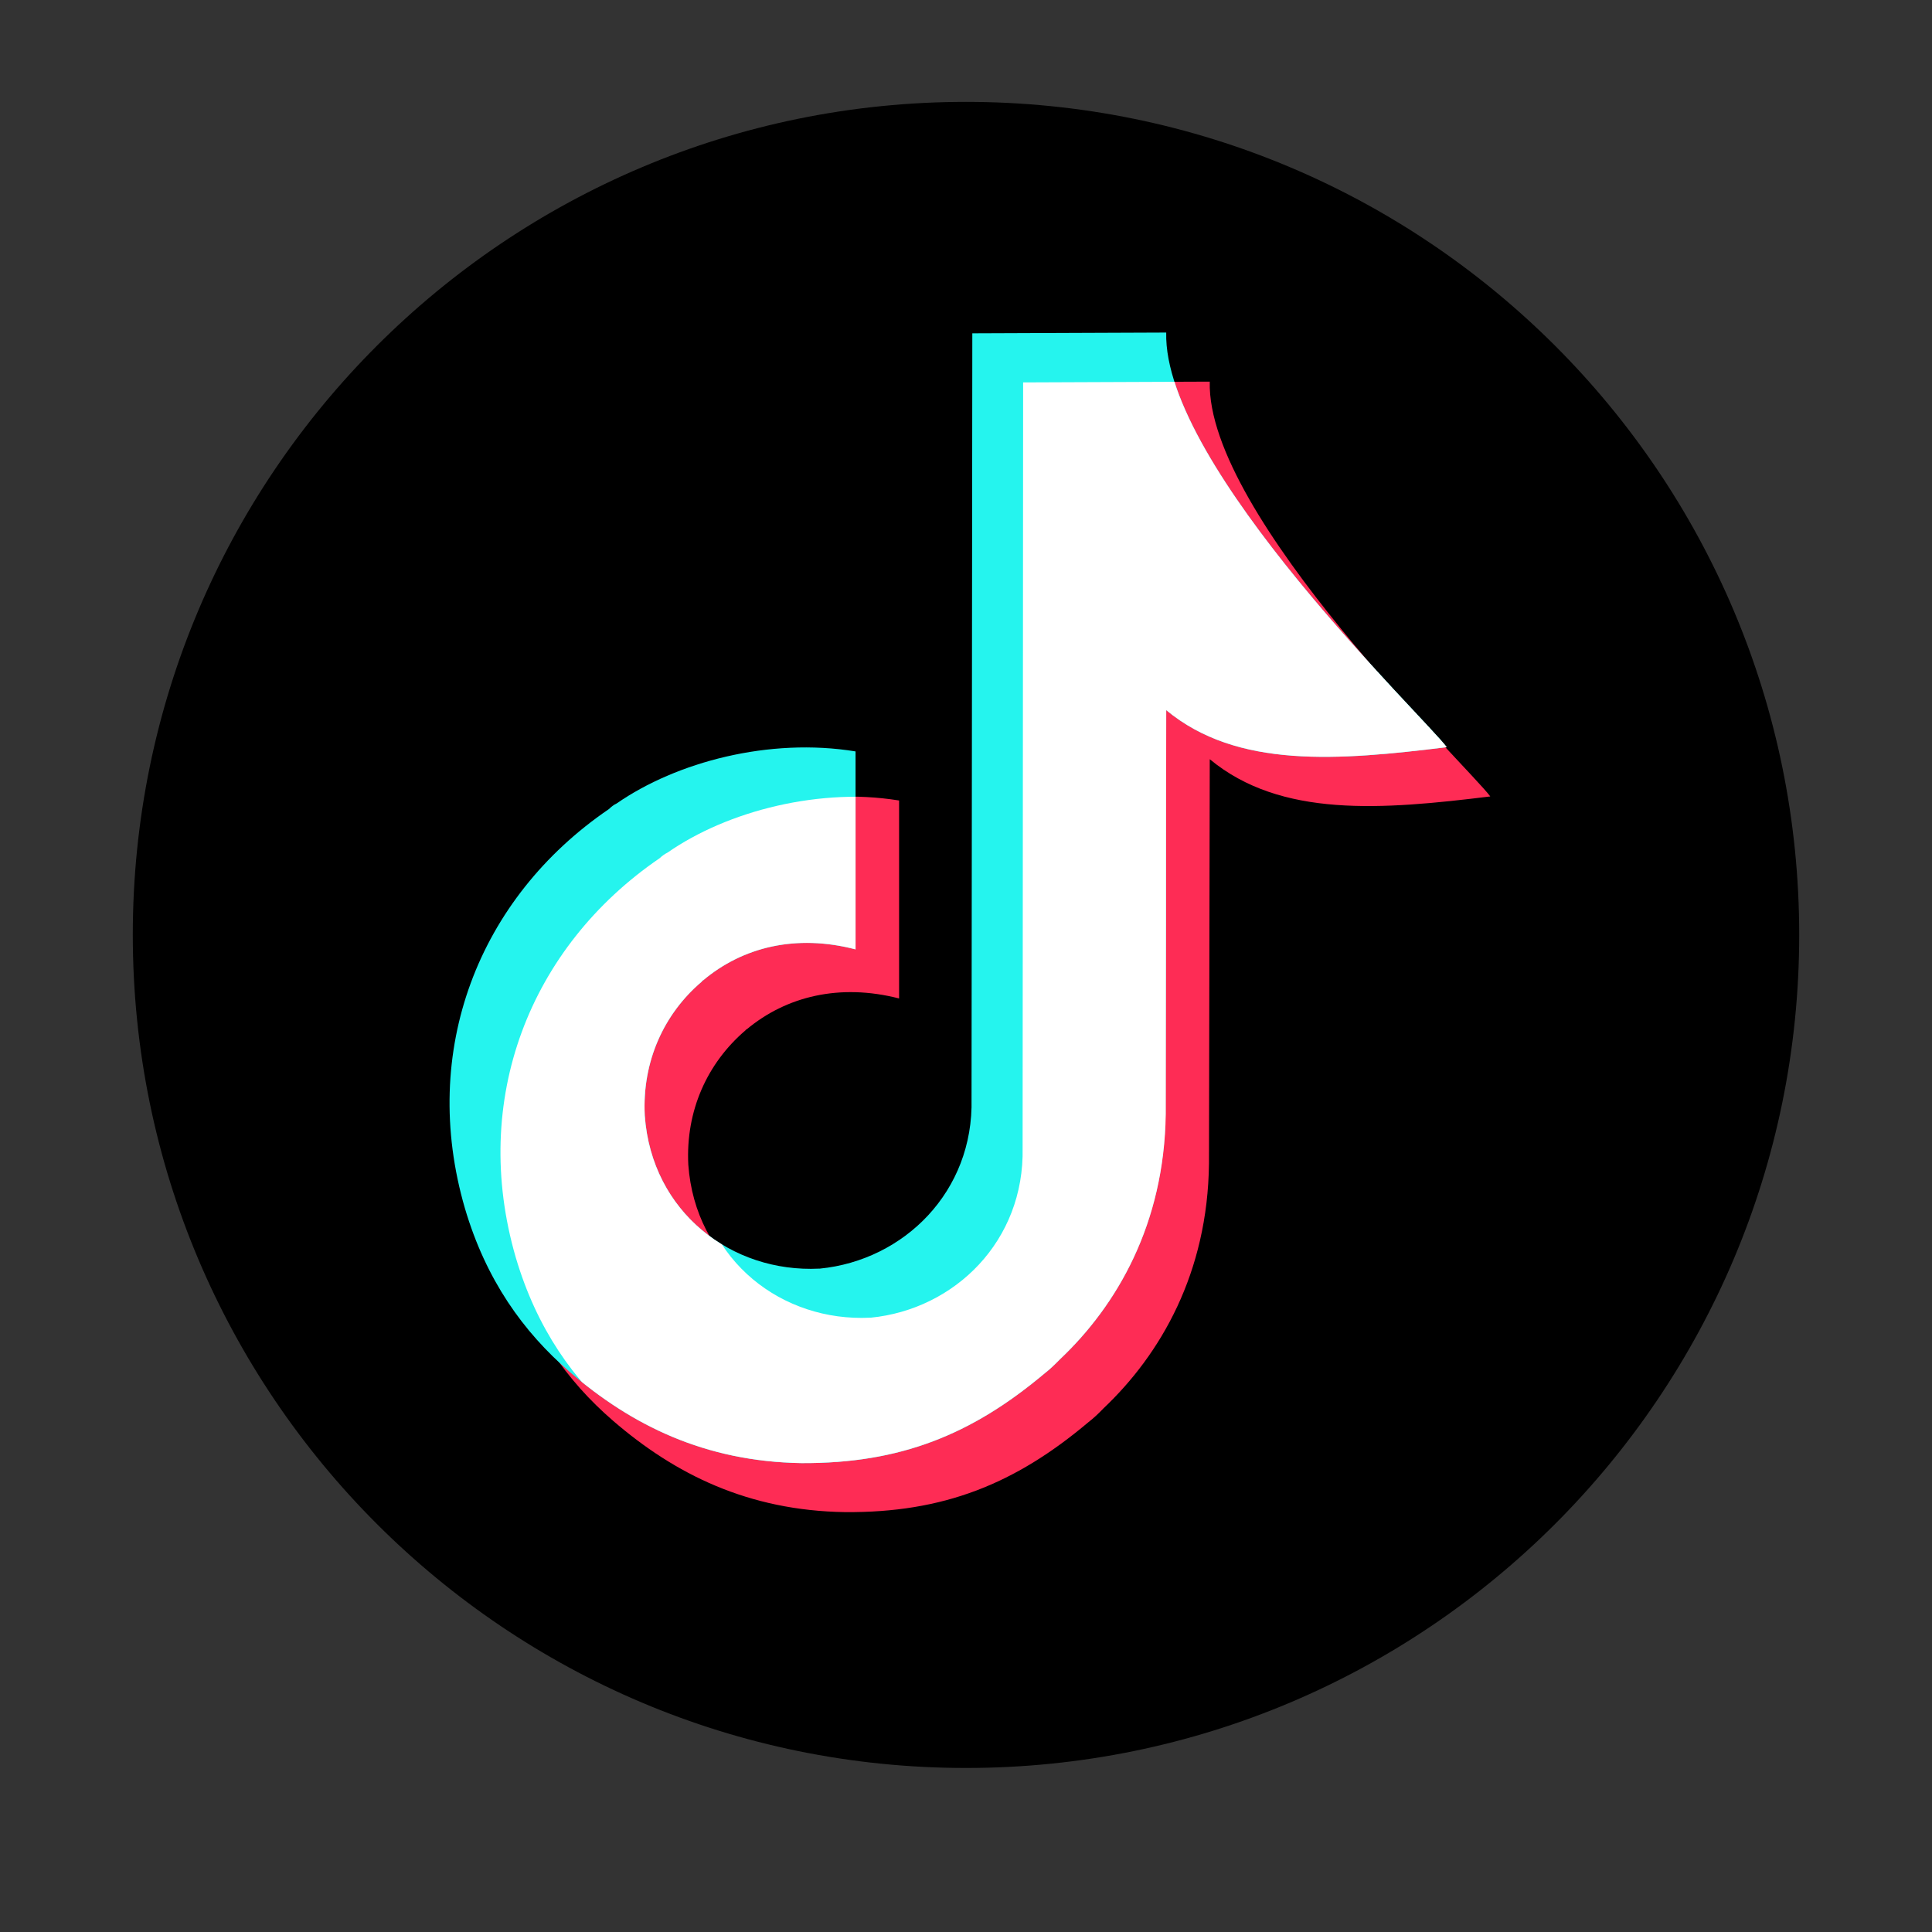 <svg xmlns="http://www.w3.org/2000/svg" xmlns:xlink="http://www.w3.org/1999/xlink" width="40" zoomAndPan="magnify" viewBox="0 0 30 30" height="40" preserveAspectRatio="xMidYMid meet" version="1.2"><rect x="0" y="0" width="30" height="30" fill="#333333" stroke="none"/><defs><clipPath id="49926ce64e"><path d="M 2.062 1.582 L 27.938 1.582 L 27.938 27.453 L 2.062 27.453 Z M 2.062 1.582 "/></clipPath><clipPath id="9122ff8352"><path d="M 15 1.582 C 7.855 1.582 2.062 7.371 2.062 14.516 C 2.062 21.66 7.855 27.453 15 27.453 C 22.145 27.453 27.938 21.66 27.938 14.516 C 27.938 7.371 22.145 1.582 15 1.582 Z M 15 1.582 "/></clipPath><clipPath id="c932a4d135"><path d="M 7 5.164 L 23.172 5.164 L 23.172 24 L 7 24 Z M 7 5.164 "/></clipPath><clipPath id="44a551b1cf"><path d="M 6.477 5.164 L 23 5.164 L 23 23 L 6.477 23 Z M 6.477 5.164 "/></clipPath><clipPath id="141e00313d"><path d="M 7 5.164 L 22.551 5.164 L 22.551 22.773 L 7 22.773 Z M 7 5.164 "/></clipPath><clipPath id="f0da4b6bd6"><path d="M 15.098 5.176 L 18.109 5.164 C 18.055 7.246 22.137 11.156 22.465 11.602 C 20.785 11.809 19.211 11.941 18.109 11.027 L 18.102 17.301 C 18.078 19.004 17.348 20.266 16.461 21.105 C 16.387 21.18 16.309 21.258 16.223 21.324 C 15.086 22.281 13.973 22.727 12.445 22.719 C 10.941 22.695 9.805 22.129 8.844 21.301 C 8.125 20.68 7.547 19.875 7.219 18.762 C 6.508 16.32 7.426 13.945 9.457 12.562 C 9.488 12.531 9.531 12.496 9.578 12.477 C 10.504 11.832 11.945 11.449 13.285 11.668 L 13.285 14.742 C 12.359 14.5 11.531 14.707 10.918 15.223 C 10.906 15.223 10.906 15.23 10.898 15.242 C 10.309 15.742 9.969 16.484 10.012 17.324 C 10.121 18.828 11.367 19.766 12.719 19.699 C 12.719 19.699 12.73 19.699 12.73 19.699 C 14.039 19.57 15.121 18.5 15.086 17.062 Z M 15.098 5.176 "/></clipPath></defs><g id="eac60d2d38"><g clip-rule="nonzero" clip-path="url(#49926ce64e)"><g clip-rule="nonzero" clip-path="url(#9122ff8352)"><path style=" stroke:none;fill-rule:nonzero;fill:#000000;fill-opacity:1;" d="M 2.062 1.582 L 27.938 1.582 L 27.938 27.453 L 2.062 27.453 Z M 2.062 1.582 "/></g></g><g clip-rule="nonzero" clip-path="url(#c932a4d135)"><path style=" stroke:none;fill-rule:evenodd;fill:#fe2c55;fill-opacity:1;" d="M 15.773 5.938 L 18.785 5.926 C 18.73 8.008 22.812 11.918 23.141 12.367 C 21.461 12.574 19.887 12.703 18.785 11.789 L 18.773 18.066 C 18.754 19.766 18.023 21.027 17.137 21.867 C 17.062 21.945 16.984 22.02 16.898 22.086 C 15.762 23.043 14.648 23.492 13.121 23.48 C 11.617 23.457 10.48 22.891 9.52 22.062 C 8.801 21.441 8.223 20.637 7.895 19.523 C 7.184 17.086 8.102 14.707 10.133 13.324 C 10.164 13.293 10.207 13.258 10.25 13.238 C 11.18 12.594 12.621 12.215 13.961 12.43 L 13.961 15.504 C 13.035 15.266 12.207 15.473 11.594 15.984 C 11.582 15.984 11.582 15.996 11.57 16.004 C 10.984 16.508 10.645 17.246 10.688 18.086 C 10.797 19.59 12.043 20.527 13.395 20.461 C 13.395 20.461 13.406 20.461 13.406 20.461 C 14.715 20.332 15.797 19.262 15.762 17.824 Z M 15.773 5.938 "/></g><g clip-rule="nonzero" clip-path="url(#44a551b1cf)"><path style=" stroke:none;fill-rule:evenodd;fill:#25f4ee;fill-opacity:1;" d="M 15.098 5.176 L 18.109 5.164 C 18.055 7.246 22.137 11.156 22.465 11.602 C 20.785 11.809 19.211 11.941 18.109 11.027 L 18.098 17.301 C 18.078 19 17.348 20.266 16.461 21.105 C 16.387 21.18 16.309 21.258 16.223 21.324 C 15.086 22.281 13.973 22.727 12.445 22.719 C 10.941 22.695 9.805 22.129 8.844 21.301 C 8.125 20.68 7.547 19.875 7.219 18.762 C 6.508 16.32 7.426 13.945 9.457 12.562 C 9.488 12.531 9.531 12.496 9.574 12.477 C 10.504 11.832 11.945 11.449 13.285 11.668 L 13.285 14.742 C 12.359 14.5 11.531 14.707 10.918 15.223 C 10.906 15.223 10.906 15.23 10.898 15.242 C 10.309 15.742 9.969 16.484 10.012 17.324 C 10.121 18.828 11.367 19.766 12.719 19.699 C 12.719 19.699 12.73 19.699 12.73 19.699 C 14.039 19.57 15.121 18.5 15.086 17.062 Z M 15.098 5.176 "/></g><g clip-rule="nonzero" clip-path="url(#141e00313d)"><g clip-rule="evenodd" clip-path="url(#f0da4b6bd6)"><path style=" stroke:none;fill-rule:evenodd;fill:#ffffff;fill-opacity:1;" d="M 15.887 5.938 L 18.898 5.926 C 18.844 8.008 22.926 11.922 23.254 12.367 C 21.574 12.574 20.004 12.703 18.898 11.789 L 18.891 18.066 C 18.867 19.766 18.137 21.027 17.254 21.867 C 17.176 21.945 17.098 22.02 17.012 22.086 C 15.879 23.043 14.766 23.492 13.234 23.48 C 11.73 23.461 10.594 22.891 9.633 22.062 C 8.914 21.441 8.336 20.637 8.008 19.523 C 7.301 17.086 8.215 14.711 10.246 13.324 C 10.277 13.293 10.32 13.262 10.367 13.238 C 11.293 12.594 12.734 12.215 14.078 12.434 L 14.078 15.504 C 13.148 15.266 12.32 15.473 11.707 15.984 C 11.695 15.984 11.695 15.996 11.688 16.008 C 11.098 16.508 10.758 17.25 10.801 18.086 C 10.91 19.59 12.156 20.527 13.508 20.461 C 13.508 20.461 13.52 20.461 13.52 20.461 C 14.828 20.332 15.91 19.266 15.879 17.824 Z M 15.887 5.938 "/></g></g></g></svg>